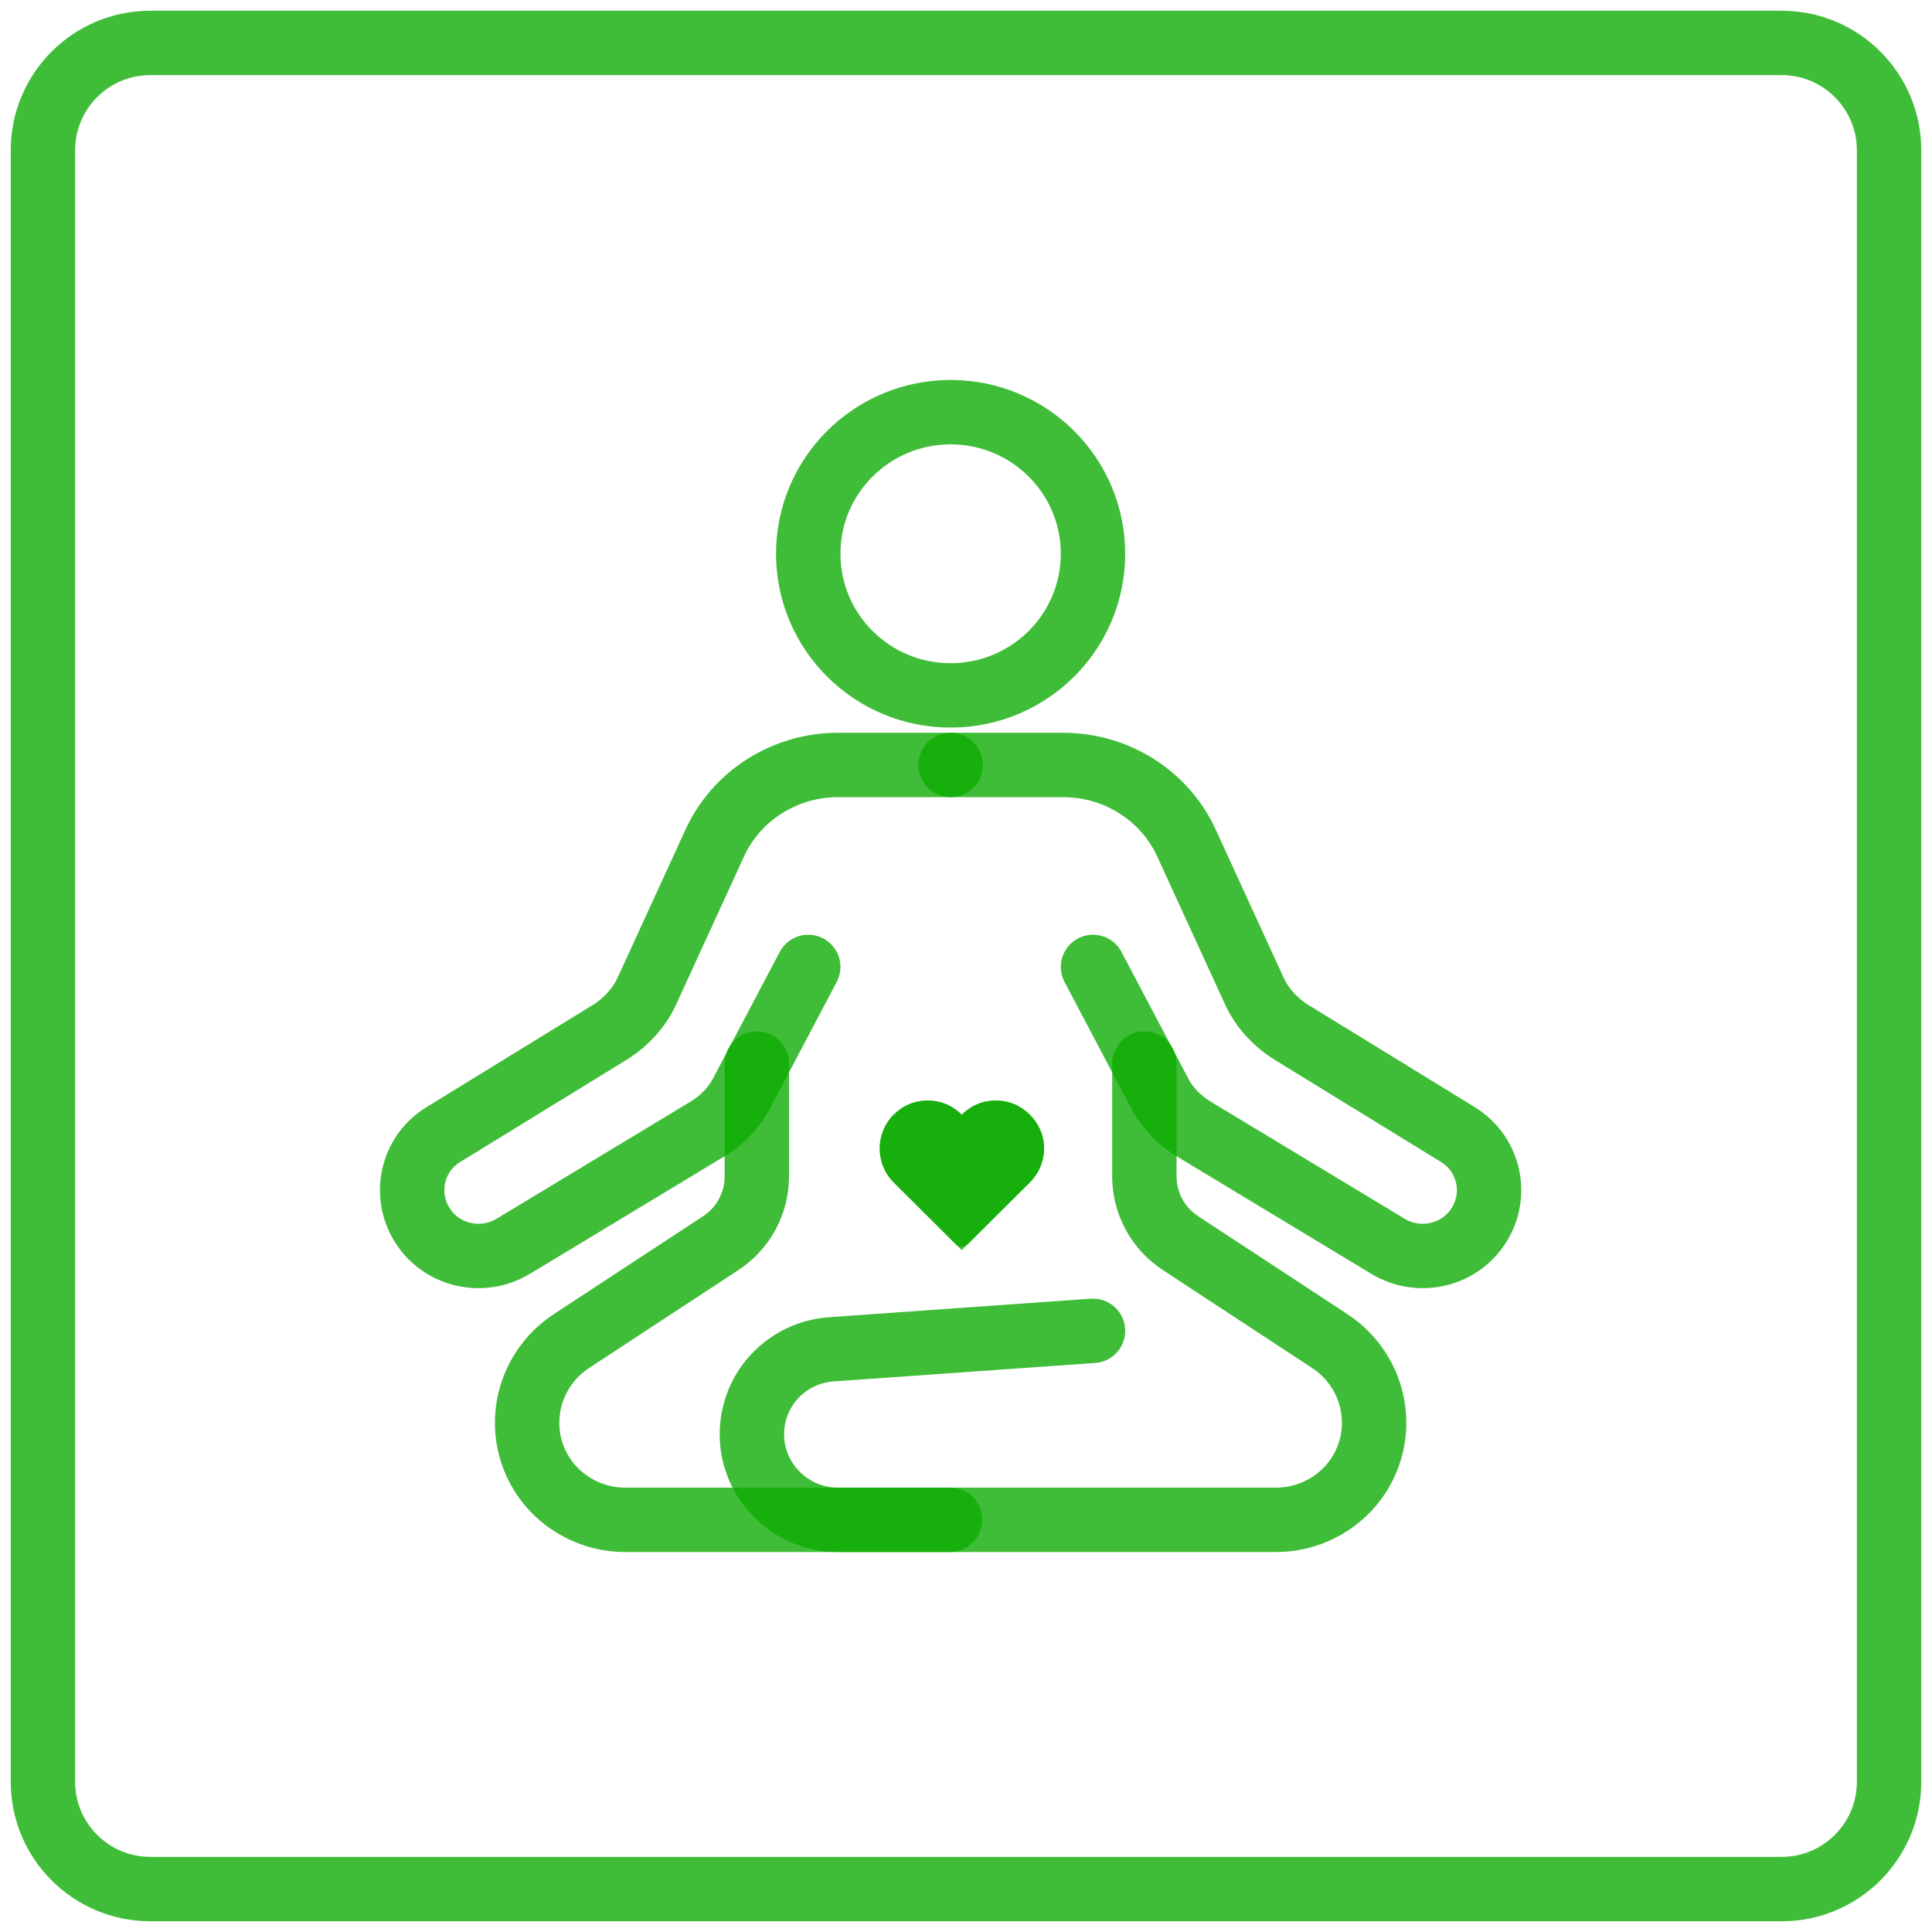 <?xml version="1.0" encoding="UTF-8"?> <svg xmlns="http://www.w3.org/2000/svg" width="90" height="90" viewBox="0 0 90 90" fill="none"><path d="M83 2H7C4.239 2 2 4.239 2 7V83C2 85.761 4.239 88 7 88H83C85.761 88 88 85.761 88 83V7C88 4.239 85.761 2 83 2Z" stroke="#0BAB00" stroke-opacity="0.78" stroke-width="3" stroke-miterlimit="10"></path><path d="M44.283 32.394C47.947 32.394 50.916 29.44 50.916 25.797C50.916 22.154 47.947 19.2 44.283 19.2C40.62 19.2 37.651 22.154 37.651 25.797C37.651 29.44 40.62 32.394 44.283 32.394Z" stroke="#0BAB00" stroke-opacity="0.78" stroke-width="3" stroke-miterlimit="10" stroke-linecap="round" stroke-linejoin="round"></path><path d="M44.283 35.635H39.035C36.555 35.635 34.276 37.069 33.267 39.335L30.124 46.19C29.778 46.936 29.201 47.567 28.509 48.026L20.665 52.845C19.194 53.734 18.762 55.655 19.684 57.09C20.578 58.495 22.453 58.925 23.895 58.065L32.921 52.615C33.642 52.185 34.219 51.583 34.594 50.837L37.651 45.043" stroke="#0BAB00" stroke-opacity="0.78" stroke-width="3" stroke-miterlimit="10" stroke-linecap="round" stroke-linejoin="round"></path><path d="M35.257 49.546V54.795C35.257 56.057 34.623 57.233 33.556 57.922L26.605 62.482C24.443 63.916 23.895 66.842 25.423 68.936C26.288 70.112 27.672 70.8 29.114 70.8H44.254" stroke="#0BAB00" stroke-opacity="0.78" stroke-width="3" stroke-miterlimit="10" stroke-linecap="round" stroke-linejoin="round"></path><path d="M44.283 35.635H49.532C52.012 35.635 54.29 37.069 55.299 39.335L58.443 46.19C58.789 46.936 59.365 47.567 60.057 48.026L67.901 52.845C69.372 53.734 69.805 55.655 68.882 57.09C67.988 58.495 66.113 58.925 64.671 58.065L55.645 52.615C54.924 52.185 54.347 51.583 53.973 50.837L50.916 45.043" stroke="#0BAB00" stroke-opacity="0.78" stroke-width="3" stroke-miterlimit="10" stroke-linecap="round" stroke-linejoin="round"></path><path d="M53.309 49.546V54.795C53.309 56.057 53.944 57.233 55.011 57.922L61.961 62.482C64.124 63.916 64.672 66.842 63.143 68.936C62.278 70.112 60.894 70.8 59.452 70.8H44.312H39.035C36.843 70.8 35.026 69.022 35.026 66.813C35.026 64.719 36.641 62.998 38.746 62.855L50.916 61.995" stroke="#0BAB00" stroke-opacity="0.78" stroke-width="3" stroke-miterlimit="10" stroke-linecap="round" stroke-linejoin="round"></path><path d="M44.773 58.065C44.658 58.065 44.571 58.036 44.514 57.95L41.63 55.082C40.765 54.221 40.765 52.787 41.63 51.927C42.062 51.497 42.61 51.267 43.216 51.267C43.822 51.267 44.369 51.497 44.802 51.927C45.234 51.497 45.782 51.267 46.388 51.267C46.994 51.267 47.542 51.497 47.974 51.927C48.407 52.357 48.637 52.902 48.637 53.504C48.637 54.078 48.407 54.652 47.974 55.082L45.09 57.95C44.975 58.036 44.86 58.065 44.773 58.065Z" fill="#0BAB00" fill-opacity="0.78"></path><path d="M46.388 52.767C46.59 52.767 46.76 52.835 46.916 52.991C47.073 53.147 47.137 53.311 47.137 53.505C47.137 53.657 47.082 53.822 46.968 53.961L46.916 54.018L44.802 56.121L42.688 54.018C42.43 53.761 42.413 53.324 42.639 53.044L42.688 52.991C42.845 52.835 43.015 52.767 43.216 52.767C43.418 52.767 43.588 52.835 43.745 52.991L44.802 54.042L45.86 52.991C46.017 52.835 46.187 52.767 46.388 52.767Z" stroke="#0BAB00" stroke-opacity="0.78" stroke-width="3"></path></svg> 